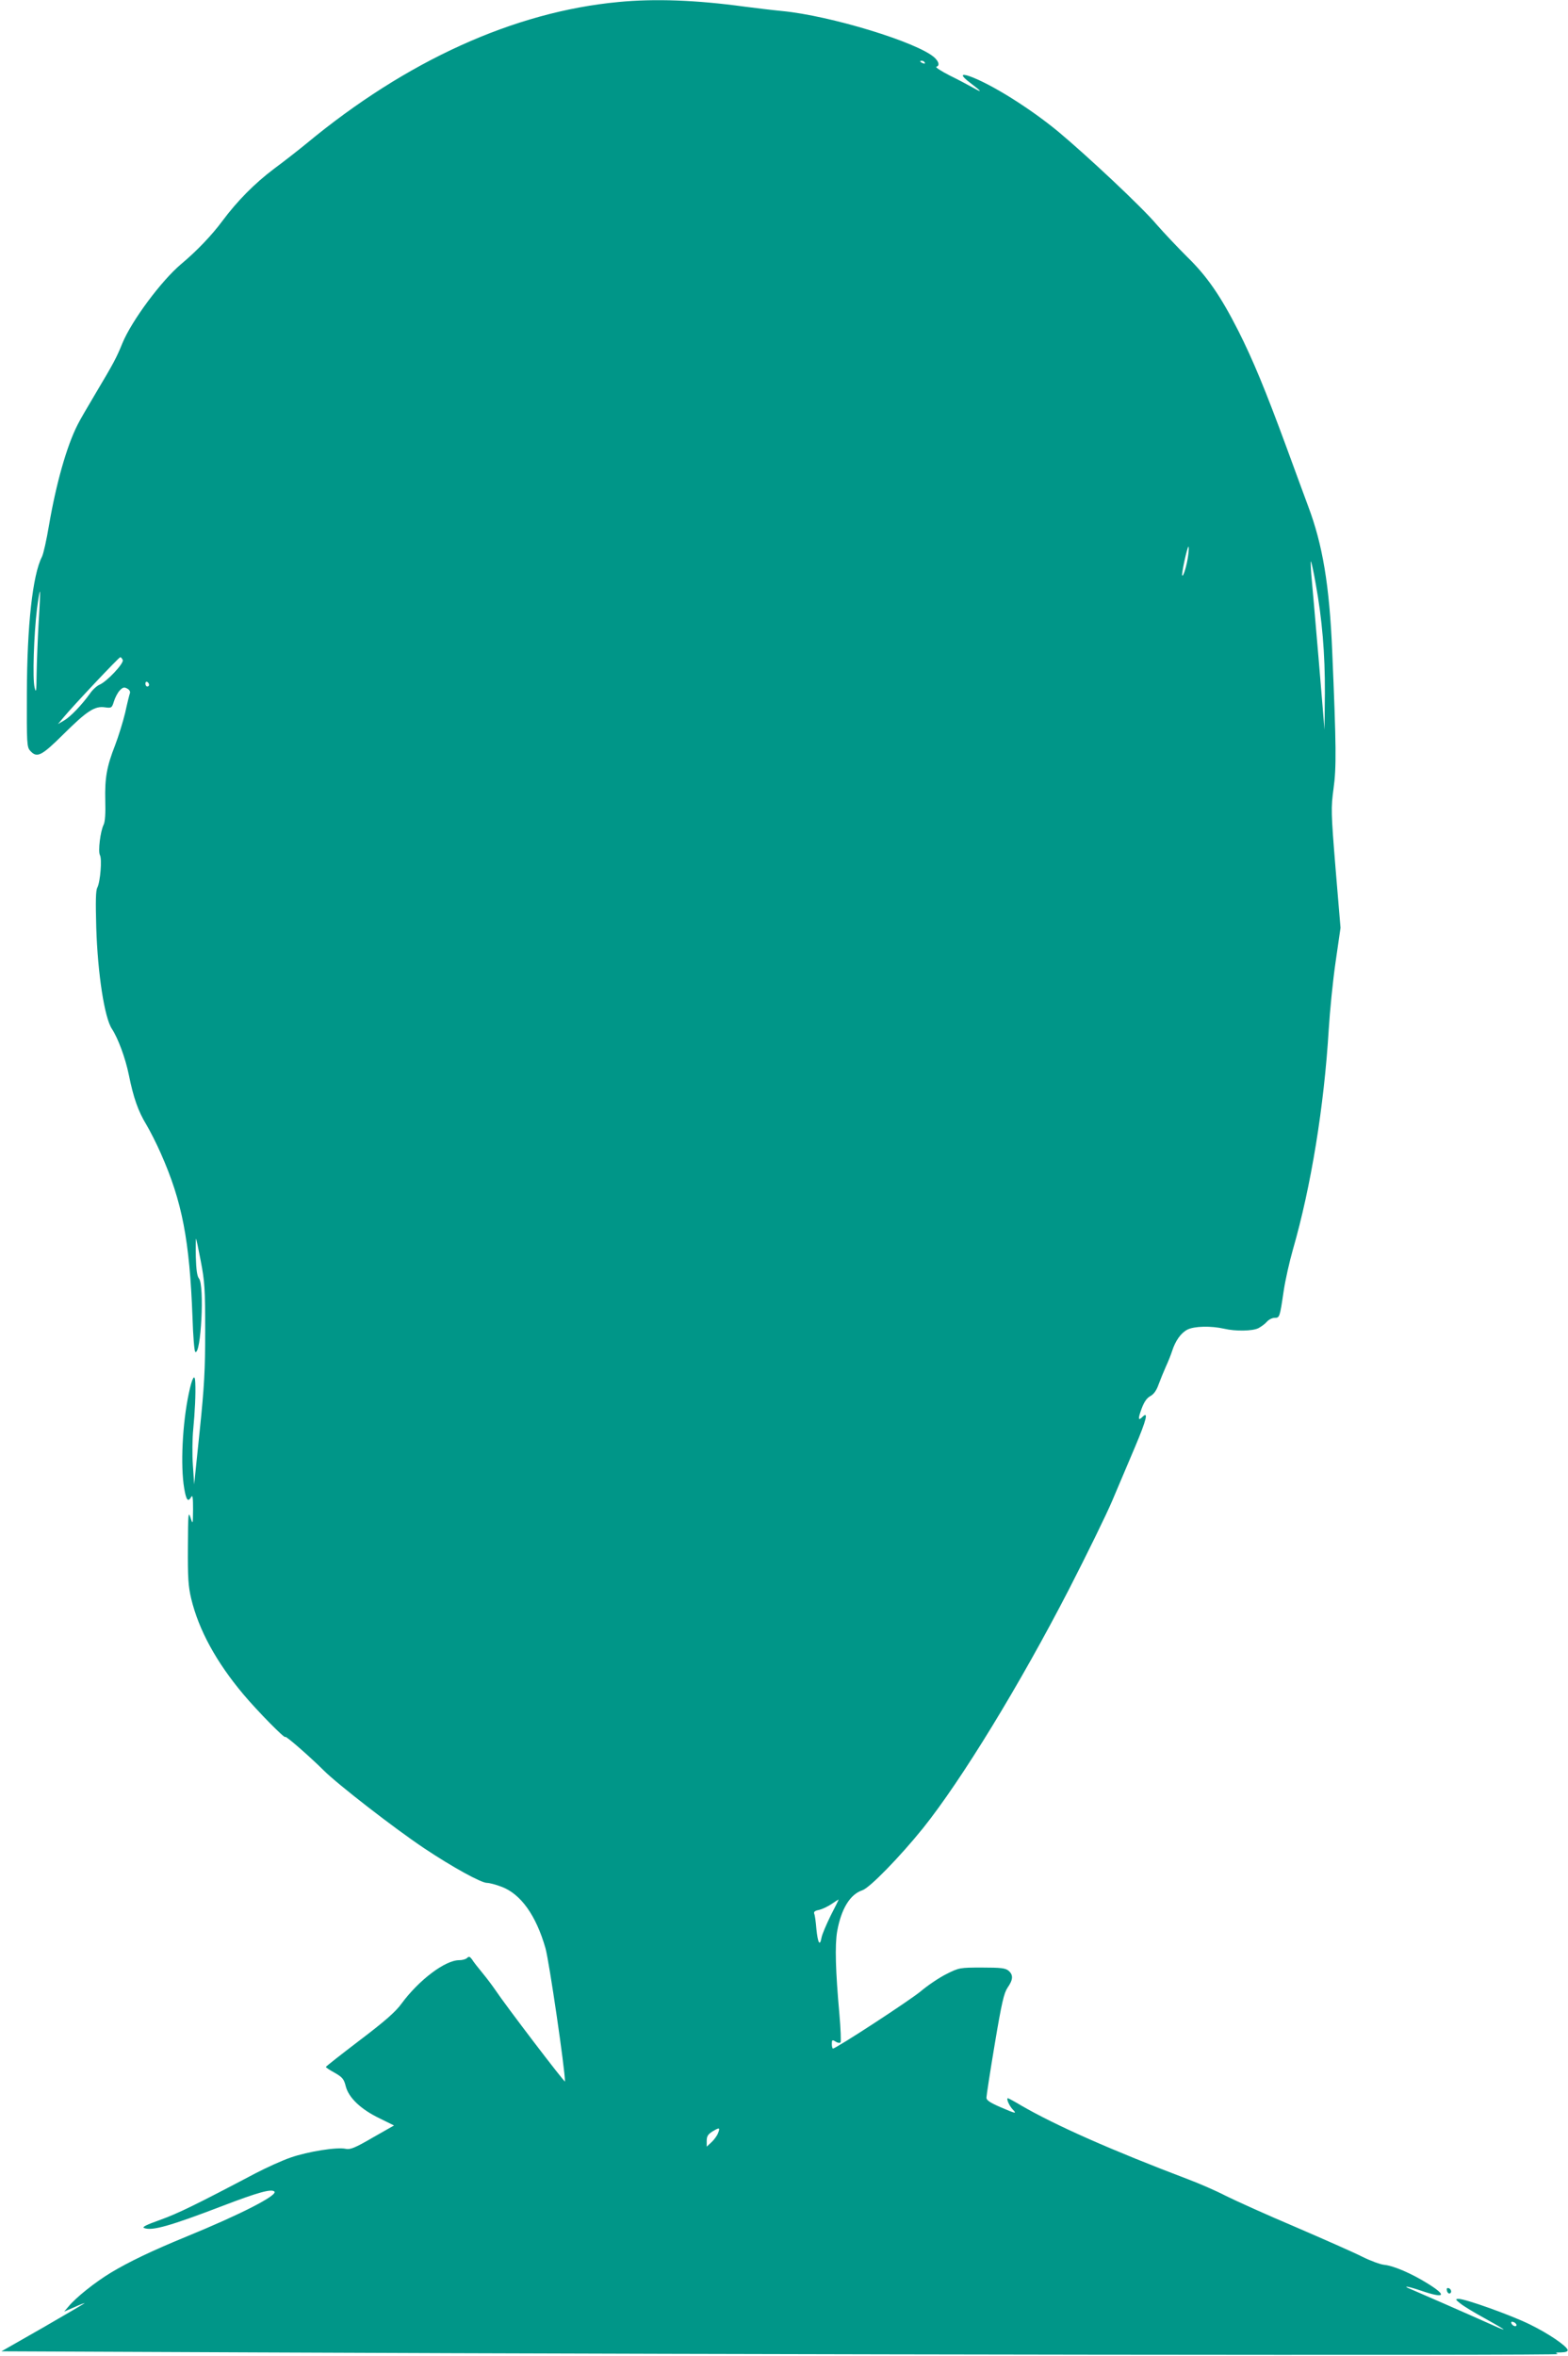 <?xml version="1.0" standalone="no"?>
<!DOCTYPE svg PUBLIC "-//W3C//DTD SVG 20010904//EN"
 "http://www.w3.org/TR/2001/REC-SVG-20010904/DTD/svg10.dtd">
<svg version="1.0" xmlns="http://www.w3.org/2000/svg"
 width="852pt" height="1280pt" viewBox="0 0 852 1280"
 preserveAspectRatio="xMidYMid meet">
<g transform="translate(0,1280) scale(0.1,-0.1)"
fill="#009688" stroke="none">
<path d="M3360 12789 c-566 -53 -1152 -319 -1695 -769 -44 -36 -123 -98 -176
-137 -106 -80 -199 -174 -281 -284 -56 -76 -140 -164 -224 -234 -107 -90 -269
-308 -319 -430 -33 -81 -47 -107 -147 -275 -41 -69 -85 -144 -96 -167 -59
-115 -117 -320 -156 -548 -13 -78 -30 -154 -38 -170 -51 -99 -81 -375 -82
-741 -1 -274 0 -293 18 -313 37 -41 61 -29 182 91 127 126 169 153 224 145 36
-5 38 -3 49 32 6 20 20 47 31 59 17 18 25 20 41 11 12 -6 18 -17 15 -25 -3 -8
-15 -56 -26 -107 -12 -50 -37 -130 -55 -177 -45 -115 -56 -176 -53 -301 2 -67
-1 -114 -9 -130 -18 -36 -31 -145 -20 -165 12 -21 2 -145 -14 -176 -9 -16 -10
-74 -6 -218 8 -253 45 -490 85 -550 33 -50 73 -157 92 -250 25 -124 51 -198
95 -270 19 -32 55 -102 79 -157 116 -262 156 -470 172 -891 3 -100 10 -185 15
-187 31 -20 51 362 20 399 -10 12 -15 48 -17 117 -1 54 0 99 1 99 2 0 13 -55
26 -122 21 -109 24 -151 24 -378 0 -212 -5 -304 -30 -545 l-30 -290 -7 105
c-4 58 -3 146 2 195 9 93 14 194 11 254 -2 52 -17 27 -35 -59 -35 -165 -46
-394 -25 -517 11 -65 21 -76 38 -46 8 13 10 -5 10 -67 -1 -84 -1 -85 -14 -45
-12 36 -13 20 -14 -160 -1 -166 2 -214 18 -281 41 -170 136 -344 283 -519 78
-93 228 -245 228 -232 0 10 137 -110 209 -182 74 -74 383 -314 546 -423 153
-102 309 -188 341 -188 13 0 48 -9 79 -21 105 -39 188 -156 239 -334 20 -71
106 -658 106 -724 0 -10 -322 412 -382 502 -13 19 -42 58 -66 87 -24 29 -50
62 -57 74 -12 16 -17 18 -27 8 -7 -7 -26 -12 -43 -12 -77 0 -220 -109 -314
-237 -31 -43 -90 -95 -226 -198 -101 -77 -184 -142 -184 -145 -1 -3 21 -17 48
-32 42 -24 50 -34 60 -74 16 -61 81 -124 183 -173 l79 -39 -116 -66 c-96 -56
-122 -66 -146 -61 -47 11 -207 -15 -299 -47 -47 -16 -132 -55 -190 -85 -326
-172 -425 -220 -520 -254 -75 -27 -100 -39 -87 -44 43 -17 139 10 429 121 188
72 263 93 279 77 20 -20 -185 -125 -481 -246 -185 -76 -310 -136 -408 -195
-86 -52 -191 -136 -230 -184 l-23 -27 56 24 c30 14 55 23 55 22 0 -2 -102 -61
-226 -133 l-226 -129 1379 -6 c2683 -12 7098 -18 7078 -9 -16 7 -13 9 18 9 26
1 37 5 35 14 -8 23 -103 88 -205 138 -104 51 -350 139 -388 139 -18 -1 -17 -4
10 -25 17 -14 76 -50 133 -81 56 -31 102 -58 102 -60 0 -2 -24 7 -52 20 -138
62 -417 184 -446 196 -60 24 -26 20 48 -5 131 -45 146 -29 38 38 -88 55 -186
97 -237 102 -21 2 -75 22 -119 44 -45 23 -209 95 -364 162 -156 66 -326 143
-378 169 -52 27 -142 66 -200 88 -419 159 -722 293 -912 403 -36 22 -69 39
-71 39 -11 0 6 -39 24 -59 26 -27 22 -27 -66 11 -55 24 -75 37 -75 51 0 10 20
141 45 290 38 227 50 278 70 308 30 43 32 69 5 92 -17 14 -41 17 -144 17 -121
0 -125 -1 -193 -35 -38 -19 -101 -61 -140 -94 -60 -50 -460 -311 -477 -311 -3
0 -6 11 -6 25 0 22 2 24 20 13 10 -7 22 -9 27 -5 4 4 1 74 -6 155 -21 234 -25
373 -12 449 22 122 70 201 137 223 40 13 205 183 330 338 208 260 525 778 794
1300 98 191 203 406 233 477 30 72 87 204 125 295 62 147 74 196 39 161 -23
-23 -24 -9 -4 45 14 38 29 59 48 69 18 10 33 30 44 62 10 27 28 71 40 98 13
28 28 66 34 85 18 56 48 98 83 116 37 19 128 21 199 5 63 -15 156 -13 187 3
15 8 36 23 46 35 11 12 29 21 42 21 27 0 28 2 49 145 9 61 32 162 50 225 99
343 170 781 195 1198 6 97 22 261 37 364 l27 187 -27 323 c-25 308 -25 328
-11 433 16 115 15 229 -7 743 -15 361 -52 583 -131 792 -21 58 -75 202 -118
321 -114 310 -182 474 -261 631 -97 191 -171 298 -279 403 -50 50 -125 129
-166 176 -78 93 -377 373 -534 504 -155 128 -365 259 -482 301 -50 17 -48 3 5
-37 63 -48 67 -55 17 -27 -25 14 -83 45 -130 68 -47 24 -79 45 -72 47 19 7 14
27 -10 50 -91 83 -566 228 -828 253 -52 5 -144 16 -205 24 -264 36 -488 44
-685 25z m1665 -329 c3 -6 -1 -7 -9 -4 -18 7 -21 14 -7 14 6 0 13 -4 16 -10z
m1431 -2679 c-7 -53 -26 -115 -32 -108 -6 5 27 157 34 157 2 0 2 -22 -2 -49z
m693 -152 c35 -192 51 -381 50 -594 l-2 -200 -32 385 c-18 212 -36 419 -40
460 -3 41 -4 72 -2 70 3 -3 15 -57 26 -121z m-6939 -210 c-5 -90 -10 -216 -11
-279 -1 -98 -3 -109 -11 -75 -12 47 -4 287 13 428 7 53 14 95 16 93 2 -2 -1
-77 -7 -167z m457 -205 c7 -18 -86 -117 -126 -134 -14 -6 -38 -27 -52 -48 -46
-64 -106 -126 -140 -146 l-34 -20 30 36 c51 62 300 326 308 327 4 1 10 -6 14
-15z m143 -135 c0 -5 -4 -9 -10 -9 -5 0 -10 7 -10 16 0 8 5 12 10 9 6 -3 10
-10 10 -16z m3704 -6686 c-24 -49 -47 -103 -50 -120 -9 -50 -20 -31 -28 46 -3
38 -8 76 -12 84 -3 10 4 16 26 20 17 4 47 18 68 32 20 14 38 25 39 25 1 0 -18
-39 -43 -87z m-613 -1184 c-5 -13 -21 -35 -35 -48 l-26 -24 0 31 c0 26 7 36
32 52 38 23 42 21 29 -11z m4339 -1041 c0 -13 -23 -5 -28 10 -2 7 2 10 12 6 9
-3 16 -11 16 -16z"/>
<path d="M7862 356 c1 -10 8 -17 13 -17 15 1 12 24 -3 29 -9 3 -13 -2 -10 -12z"/>
</g>
</svg>
